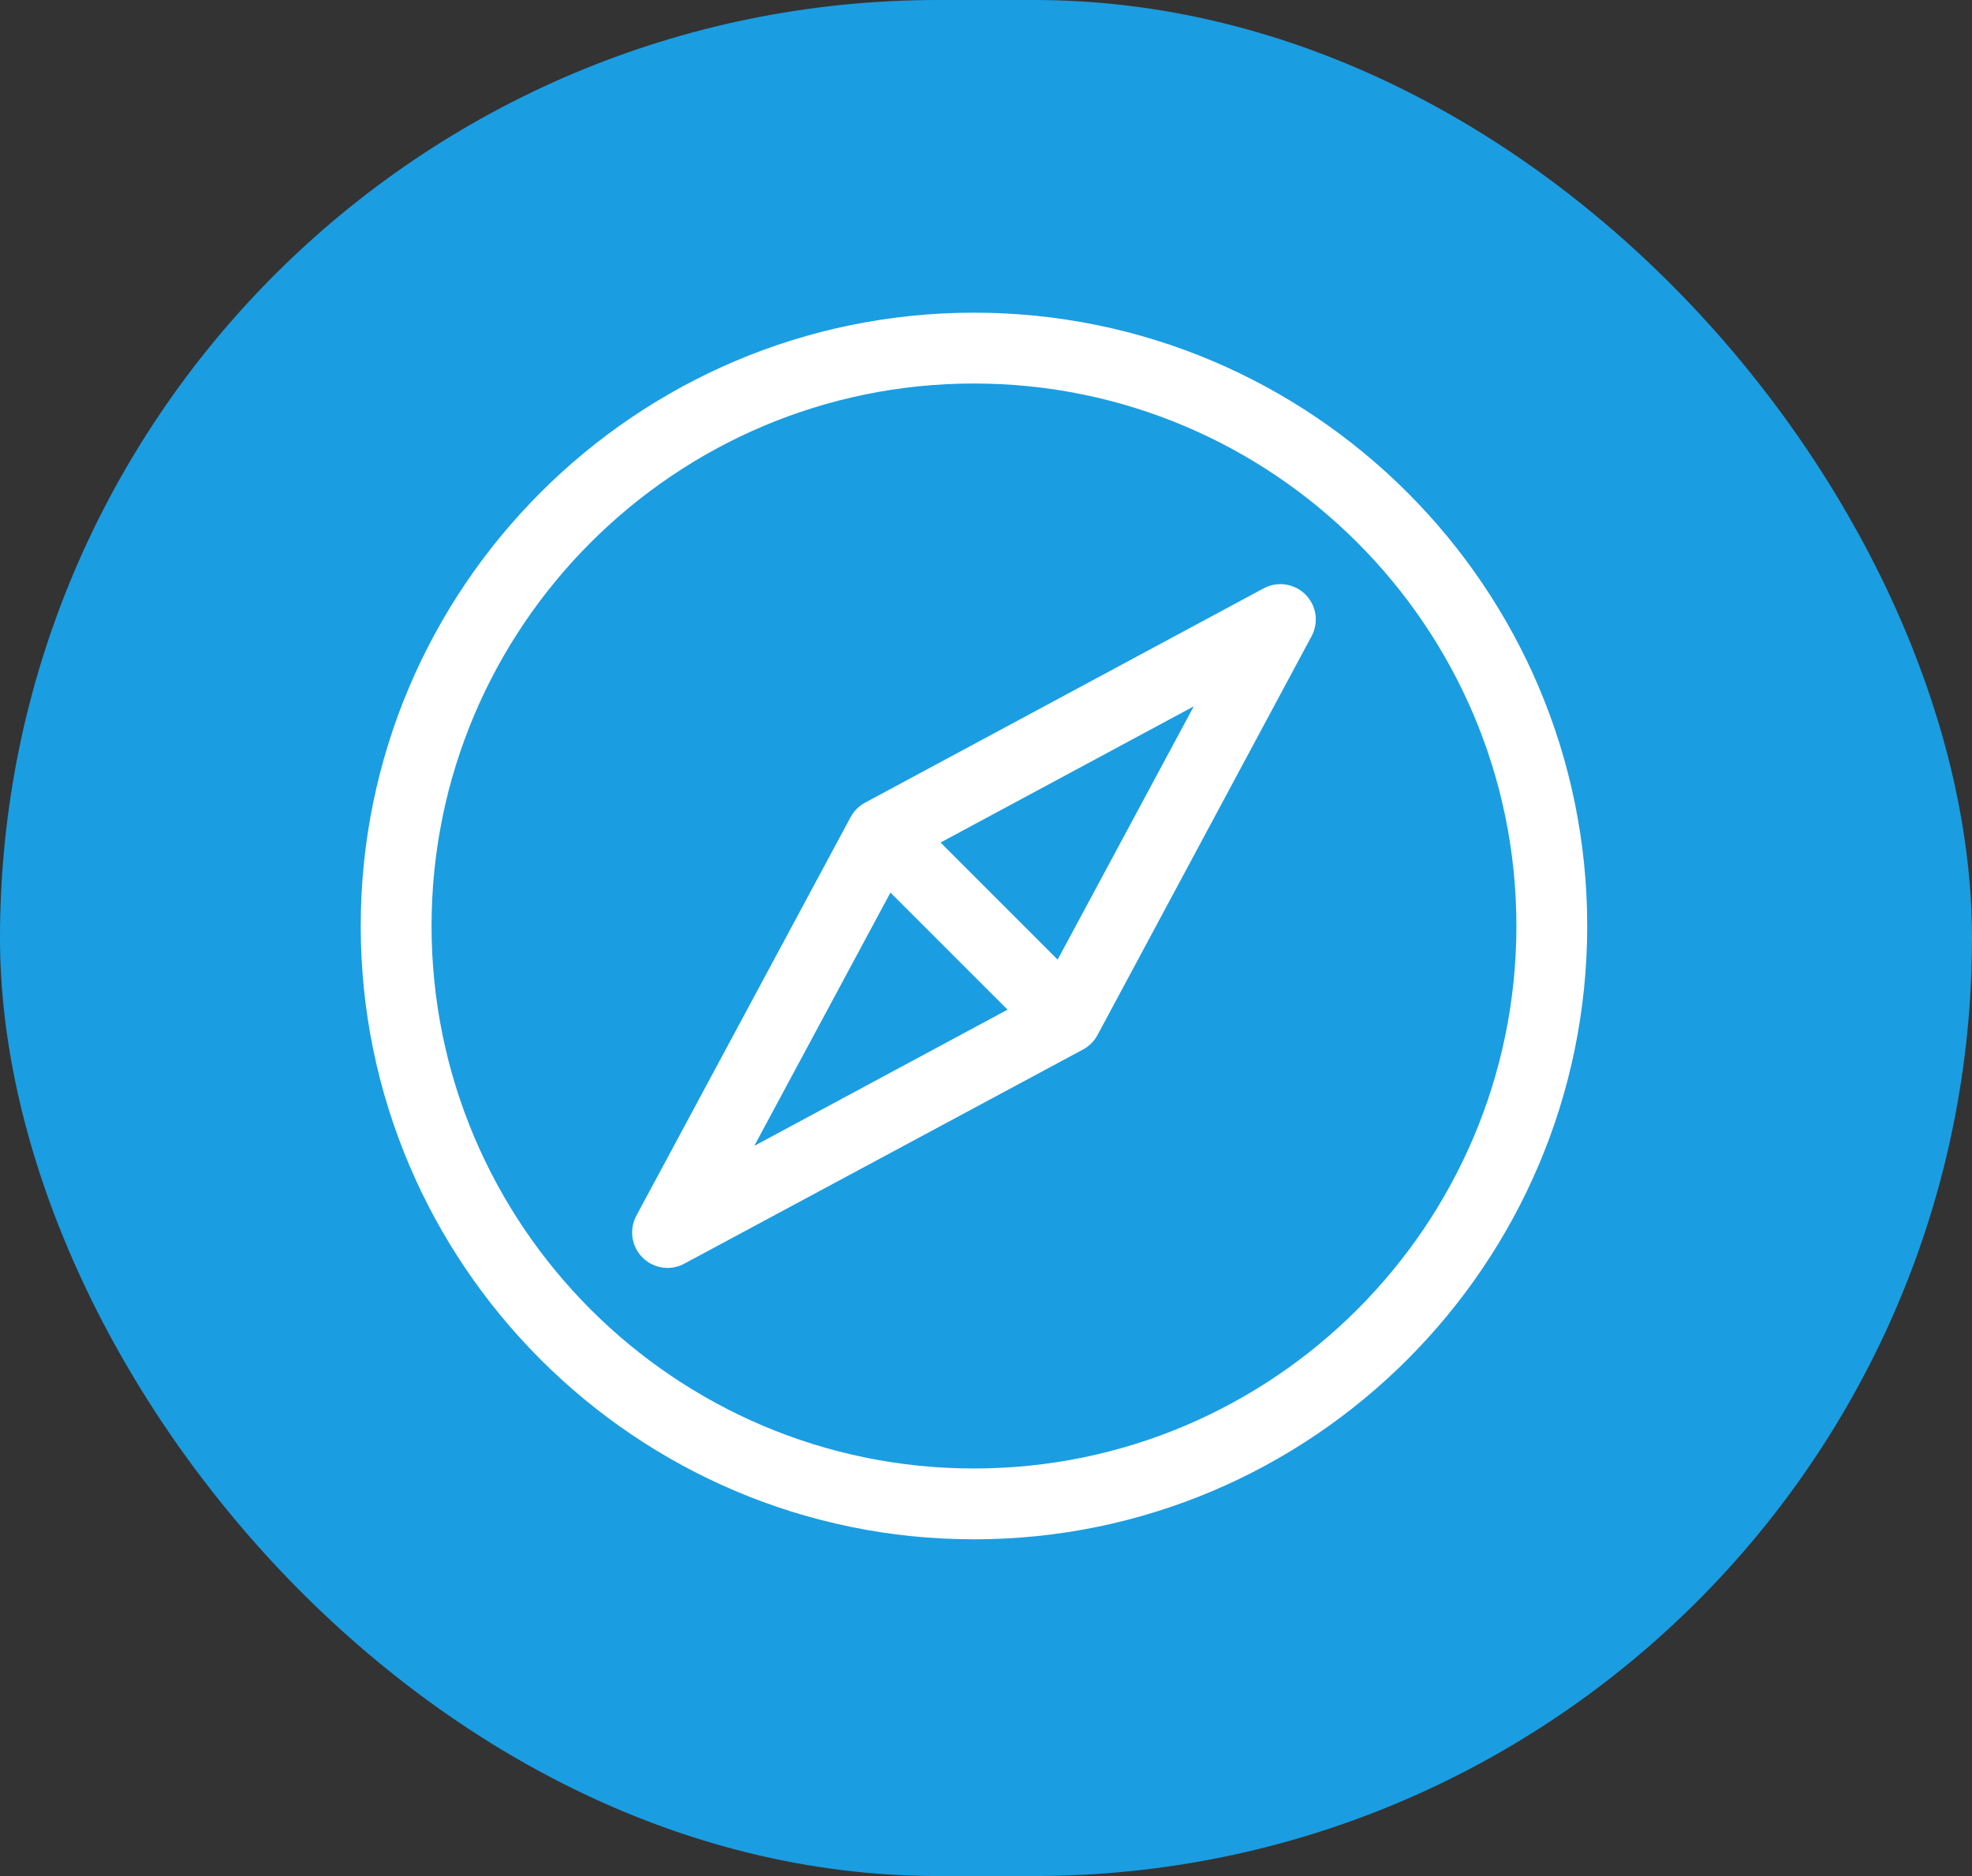 <svg width="82" height="78" viewBox="0 0 82 78" fill="none" xmlns="http://www.w3.org/2000/svg">
<rect x="0" y="0" width="82" height="78" fill="#333333" stroke="none"/>
<rect width="82" height="78" rx="39" fill="#1B9DE1"/>
<g clip-path="url(#clip0_1505_1958)">
<path d="M40.5 13C26.439 13 15 24.439 15 38.5C15 52.561 26.439 64 40.5 64C54.561 64 66 52.561 66 38.5C66 24.439 54.561 13 40.5 13ZM40.5 61.055C28.063 61.055 17.945 50.937 17.945 38.5C17.945 26.063 28.063 15.945 40.5 15.945C52.937 15.945 63.055 26.063 63.055 38.5C63.055 50.937 52.937 61.055 40.5 61.055Z" fill="white"/>
<path d="M54.539 25.062C54.153 24.345 53.261 24.077 52.544 24.462L35.969 33.374C35.715 33.511 35.506 33.72 35.37 33.974L26.461 50.545C26.146 51.132 26.268 51.836 26.716 52.284C26.815 52.383 26.931 52.47 27.061 52.54C27.504 52.778 28.014 52.766 28.43 52.553L28.43 52.553L28.436 52.55C28.442 52.547 28.448 52.543 28.454 52.54L45.037 43.634C45.292 43.498 45.5 43.289 45.637 43.034L54.51 26.504C54.53 26.471 54.548 26.437 54.565 26.402L54.577 26.38L54.575 26.38C54.764 25.973 54.767 25.487 54.539 25.062ZM31.366 47.641L37.027 37.111L41.896 41.979L31.366 47.641ZM43.979 39.898L39.111 35.029L49.64 29.368" fill="white"/>
</g>
<defs>
<clipPath id="clip0_1505_1958">
<rect width="51" height="51" fill="white" transform="translate(15 13)"/>
</clipPath>
</defs>
</svg>
